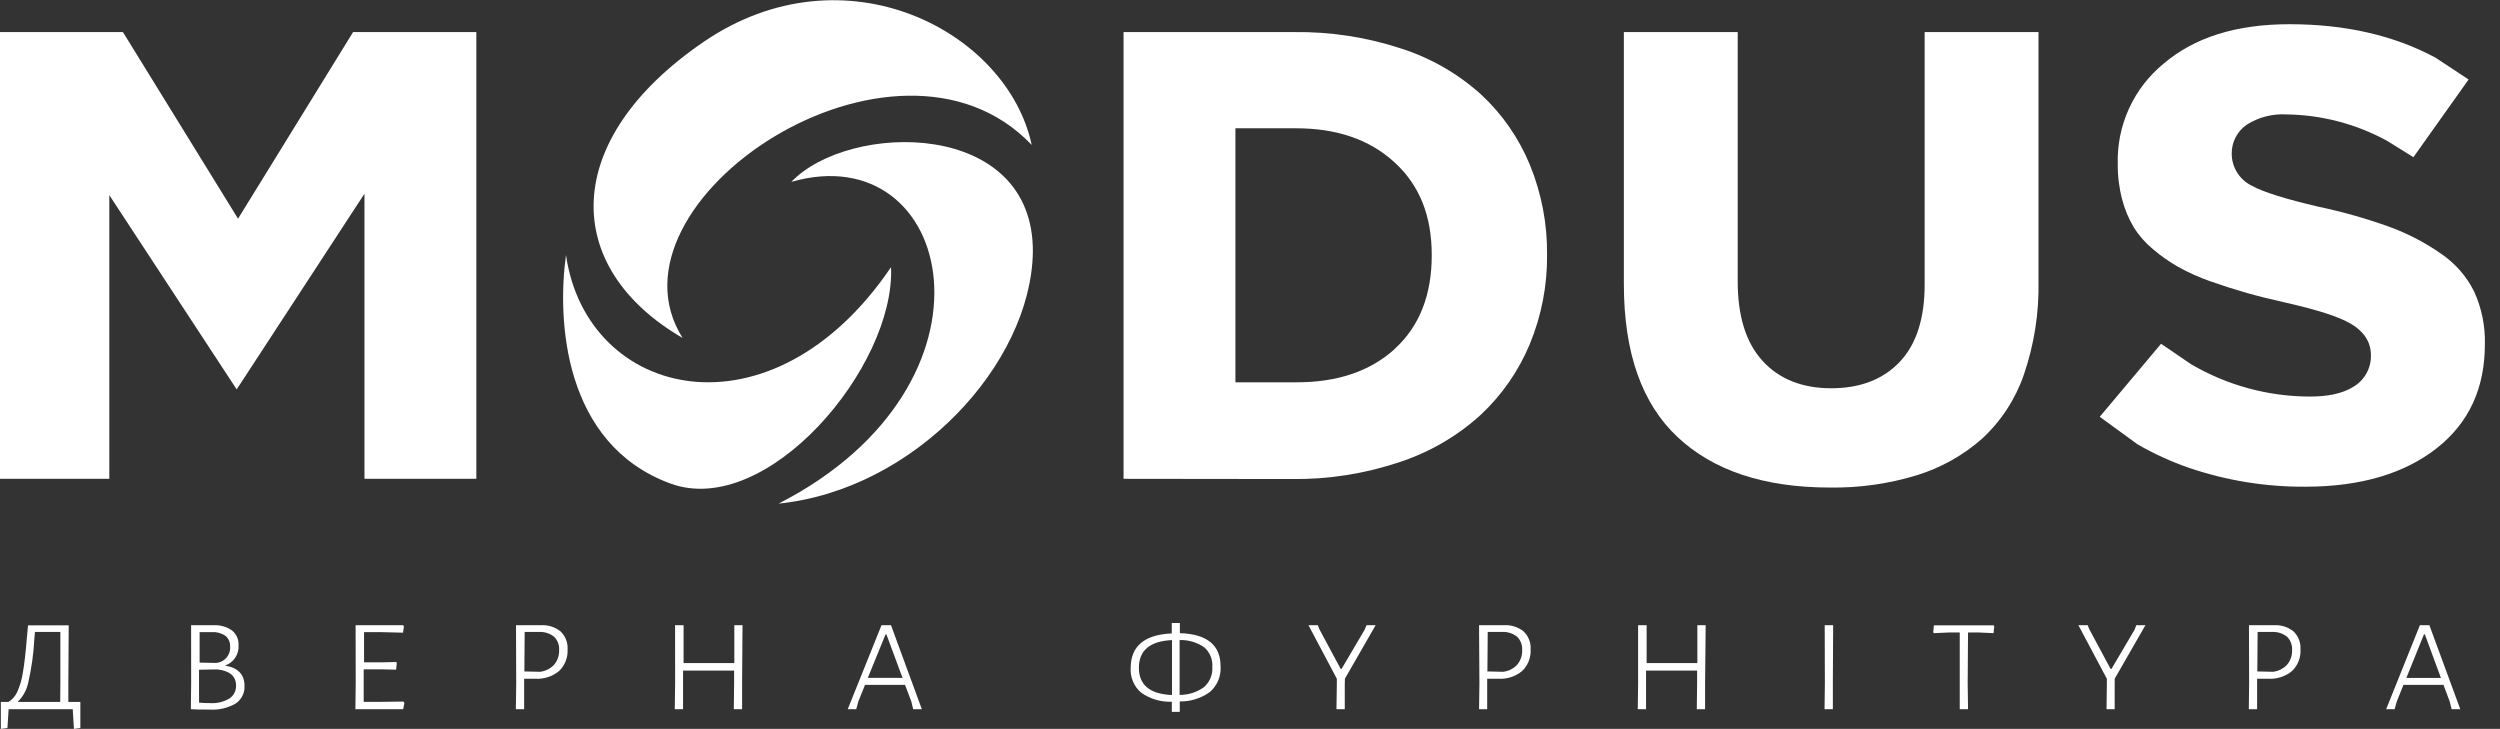 <svg width="367" height="107" viewBox="0 0 367 107" fill="none" xmlns="http://www.w3.org/2000/svg">
<rect x="0" y="0" width="367" height="107" fill="#333333" stroke="none"/>
<g clip-path="url(#clip0_2270_79)">
<g clip-path="url(#clip1_2270_79)">
<path fill-rule="evenodd" clip-rule="evenodd" d="M164.938 70.292V4.71H189.942C195.313 4.637 200.659 5.46 205.759 7.146C210.078 8.54 214.052 10.832 217.422 13.87C220.521 16.745 222.96 20.257 224.572 24.163C226.296 28.363 227.158 32.866 227.108 37.405C227.153 41.902 226.29 46.361 224.572 50.517C222.935 54.46 220.47 58.007 217.346 60.917C213.935 64.015 209.912 66.363 205.537 67.81C200.402 69.545 195.009 70.394 189.59 70.322L164.938 70.292ZM204.709 51.245C208.403 47.905 210.181 43.264 210.181 37.459C210.181 31.653 208.387 27.188 204.694 23.811C201 20.433 196.165 18.833 190.249 18.833H181.36V56.123H190.249C196.211 56.146 201.077 54.553 204.732 51.245H204.709Z" fill="white"/>
<path fill-rule="evenodd" clip-rule="evenodd" d="M0 70.284V4.71H18.047L34.944 32.105L51.833 4.71H69.926V70.284H53.504V28.437L34.745 57.165L16.047 28.644V70.284H0Z" fill="white"/>
<path fill-rule="evenodd" clip-rule="evenodd" d="M321.338 68.676C318.724 67.772 316.201 66.62 313.806 65.237L308.242 61.186L317.246 50.463L321.645 53.466C326.945 56.575 332.979 58.214 339.125 58.214C341.73 58.214 343.899 57.778 345.5 56.767C346.3 56.29 346.959 55.608 347.407 54.792C347.856 53.977 348.079 53.056 348.052 52.125C348.052 50.142 346.941 48.602 345.11 47.53C343.278 46.458 340.182 45.493 335.707 44.467C333.408 43.956 331.421 43.461 329.745 42.981C328.069 42.501 326.299 41.934 324.434 41.281C322.821 40.712 321.257 40.01 319.76 39.182C318.44 38.427 317.193 37.55 316.036 36.563C314.936 35.657 313.991 34.579 313.239 33.369C312.482 32.098 311.91 30.726 311.537 29.295C311.089 27.603 310.87 25.859 310.886 24.11C310.803 21.296 311.368 18.5 312.537 15.938C313.706 13.377 315.448 11.118 317.63 9.336C322.128 5.507 328.243 3.554 336.098 3.554C344.307 3.554 351.46 5.195 357.554 8.478L362.39 11.672L354.29 23.076L350.458 20.694C345.913 18.2 340.823 16.861 335.638 16.796C333.608 16.68 331.592 17.196 329.868 18.274C329.167 18.744 328.595 19.381 328.202 20.127C327.809 20.872 327.607 21.704 327.615 22.547C327.613 23.534 327.891 24.501 328.416 25.337C328.94 26.173 329.691 26.844 330.58 27.273C332.312 28.23 335.607 29.233 340.305 30.336C343.858 31.083 347.356 32.073 350.773 33.3C353.465 34.286 356.018 35.617 358.367 37.26C360.42 38.651 362.08 40.548 363.187 42.766C364.302 45.195 364.847 47.846 364.781 50.517C364.781 57.035 362.421 62.082 357.731 65.781C353.041 69.48 346.604 71.448 338.435 71.448C332.621 71.488 326.842 70.551 321.338 68.676Z" fill="white"/>
<path fill-rule="evenodd" clip-rule="evenodd" d="M246.253 64.15C241.073 59.279 238.383 51.896 238.383 41.671V4.71H255.096V41.327C255.096 46.274 256.238 50.218 258.721 52.953C261.204 55.687 264.629 56.996 268.813 56.996C272.997 56.996 276.4 55.748 278.89 53.113C281.381 50.479 282.538 46.626 282.538 41.801V4.71H299.251V41.235C299.349 45.921 298.62 50.587 297.098 55.02C295.86 58.605 293.754 61.828 290.967 64.402C288.199 66.841 284.944 68.665 281.419 69.756C277.284 71.022 272.976 71.635 268.652 71.571C258.874 71.571 251.471 69.043 246.253 64.15Z" fill="white"/>
<path fill-rule="evenodd" clip-rule="evenodd" d="M100.205 49.613C87.576 29.609 131.485 0.322 151.456 21.276C147.869 4.511 123.937 -7.919 103.331 6.119C82.181 20.556 82.403 39.282 100.205 49.613Z" fill="white"/>
<path fill-rule="evenodd" clip-rule="evenodd" d="M114.305 73.93C148.674 56.315 140.076 19.821 116.167 26.698C124.65 17.845 151.816 17.424 151.624 37.045C151.333 53.397 134.382 71.869 114.305 73.93Z" fill="white"/>
<path fill-rule="evenodd" clip-rule="evenodd" d="M98.414 70.981C82.644 65.191 81.778 46.848 83.088 37.436C86.153 58.689 113.311 65.068 130.806 39.213C131.427 53.864 112.591 76.181 98.414 70.981Z" fill="white"/>
<path d="M11.796 106.877L10.853 107L10.677 104.113H1.267L1.091 106.877L0.125 107V103.048H1.244C1.81 102.689 2.26 102.172 2.539 101.562C2.94 100.659 3.215 99.706 3.359 98.728C3.573 97.513 3.765 95.851 3.934 93.743L4.11 91.851V91.797H10.087L10.033 100.283V103.048H11.796V106.877ZM8.861 100.383V92.77H5.129L5.029 93.965C4.916 96.051 4.624 98.124 4.156 100.161C3.935 101.259 3.388 102.266 2.585 103.048H8.838L8.861 100.383Z" fill="white"/>
<path d="M35.893 100.682C35.92 101.192 35.813 101.701 35.584 102.157C35.354 102.614 35.009 103.003 34.583 103.286C33.42 103.949 32.087 104.256 30.751 104.166C29.51 104.166 28.59 104.166 28.016 104.113L28.062 100.383L28.054 91.782H31.341C32.306 91.727 33.261 91.997 34.054 92.548C34.377 92.808 34.632 93.141 34.8 93.519C34.968 93.897 35.043 94.31 35.02 94.723C35.063 95.371 34.891 96.014 34.531 96.555C34.17 97.094 33.642 97.501 33.027 97.71C34.938 98.016 35.893 99.007 35.893 100.682ZM33.663 102.55C33.98 102.344 34.237 102.059 34.41 101.723C34.584 101.388 34.667 101.013 34.652 100.636C34.652 99.257 33.725 98.468 31.886 98.269L29.219 98.315V100.283V103.148C29.763 103.194 30.299 103.217 30.836 103.217C31.824 103.282 32.809 103.05 33.663 102.55ZM33.058 93.314C32.476 92.93 31.784 92.747 31.088 92.793H29.303V97.273L31.717 97.319C32.015 97.296 32.305 97.214 32.571 97.077C32.837 96.941 33.073 96.752 33.265 96.523C33.457 96.294 33.601 96.029 33.689 95.744C33.778 95.458 33.808 95.158 33.778 94.861C33.791 94.564 33.732 94.269 33.607 94C33.481 93.73 33.293 93.495 33.058 93.314Z" fill="white"/>
<path d="M59.368 103.171L59.191 104.113H52.172L52.218 100.383L52.203 91.782H59.191L59.291 91.935L59.168 92.877L56.103 92.801H53.444V97.235H55.98L58.172 97.182L58.249 97.335L58.149 98.307L55.85 98.254H53.39V100.222V103.033H55.927L59.214 102.987L59.368 103.171Z" fill="white"/>
<path d="M82.294 92.694C82.647 93.033 82.921 93.445 83.099 93.902C83.276 94.358 83.352 94.847 83.321 95.336C83.353 95.923 83.258 96.51 83.042 97.057C82.827 97.605 82.496 98.099 82.072 98.507C81.094 99.311 79.849 99.716 78.585 99.64H76.945V100.283V104.113H75.727L75.78 100.383L75.75 91.782H79.382C80.433 91.71 81.472 92.035 82.294 92.694ZM81.313 97.618C81.837 97.014 82.111 96.234 82.079 95.435C82.104 95.079 82.052 94.721 81.928 94.385C81.804 94.05 81.61 93.745 81.359 93.49C80.754 92.999 79.992 92.743 79.213 92.77H77.022L76.976 98.568L79.275 98.621C80.05 98.533 80.77 98.179 81.313 97.618Z" fill="white"/>
<path d="M108.94 100.283V104.113H107.722L107.768 100.383V98.445H100.273V100.283V104.113H99.055L99.108 100.383L99.101 91.782H100.35V97.335H107.798V91.782H109.001L108.94 100.283Z" fill="white"/>
<path d="M135.327 104.113H134.055L133.787 102.995L132.859 100.536H126.989L126.016 102.949L125.694 104.113H124.445L129.403 91.782H130.798L135.327 104.113ZM132.492 99.517L130.124 93.123H130.001L127.396 99.51H129.886L132.492 99.517Z" fill="white"/>
<path d="M177.649 101.555C176.357 102.502 174.791 103 173.189 102.972V104.503H172.024V103.01C170.416 103.079 168.83 102.61 167.518 101.677C166.999 101.235 166.59 100.679 166.324 100.051C166.058 99.424 165.942 98.743 165.985 98.062C165.985 94.861 167.996 93.168 172.016 92.985V91.453H173.204V92.946C177.189 93.074 179.181 94.698 179.181 97.817C179.228 98.516 179.114 99.216 178.848 99.863C178.582 100.511 178.172 101.09 177.649 101.555ZM172.047 102.03V100.383V93.965C168.806 94.111 167.189 95.497 167.189 98.016C167.189 100.536 168.775 101.892 172.047 102.03ZM176.76 100.858C177.174 100.491 177.498 100.035 177.708 99.524C177.918 99.013 178.008 98.46 177.971 97.909C178.008 97.368 177.92 96.826 177.712 96.325C177.505 95.824 177.184 95.378 176.775 95.022C175.716 94.292 174.452 93.919 173.166 93.957V100.322V102.014C174.457 102.024 175.717 101.619 176.76 100.858Z" fill="white"/>
<path d="M197.412 100.483V104.113H196.193L196.247 100.483V99.64L192.086 91.782H193.458L193.703 92.403L196.814 98.2H196.937L200.324 92.456L200.6 91.782H201.941L197.435 99.625L197.412 100.483Z" fill="white"/>
<path d="M223.669 92.694C224.022 93.033 224.297 93.445 224.474 93.902C224.652 94.358 224.727 94.847 224.696 95.336C224.728 95.923 224.633 96.51 224.418 97.057C224.202 97.605 223.871 98.099 223.447 98.507C222.47 99.311 221.224 99.716 219.96 99.64H218.32V100.283V104.113H217.125L217.179 100.383L217.125 91.782H220.757C221.808 91.71 222.848 92.035 223.669 92.694ZM222.688 97.618C223.212 97.014 223.487 96.234 223.455 95.435C223.477 95.079 223.425 94.722 223.301 94.386C223.177 94.052 222.984 93.746 222.734 93.49C222.13 92.999 221.367 92.743 220.589 92.77H218.397L218.351 98.568L220.65 98.621C221.425 98.533 222.146 98.179 222.688 97.618Z" fill="white"/>
<path d="M250.307 100.283V104.113H249.089L249.135 100.383V98.445H241.64V100.283V104.113H240.422L240.476 100.383V91.782H241.725V97.335H249.173V91.782H250.392L250.307 100.283Z" fill="white"/>
<path d="M269.062 100.283V104.113H267.844L267.89 100.383L267.867 91.782H269.108L269.062 100.283Z" fill="white"/>
<path d="M292.755 91.951L292.655 92.946L290.441 92.847H288.908L288.855 100.283L288.908 104.113H287.69V100.383V92.847H286.157L283.896 92.946L283.797 92.816L283.896 91.797H292.686L292.755 91.951Z" fill="white"/>
<path d="M310.435 100.483V104.113H309.24L309.286 100.483V99.64L305.109 91.782H306.473L306.726 92.403L309.838 98.2H309.96L313.347 92.456L313.608 91.782H314.949L310.443 99.625L310.435 100.483Z" fill="white"/>
<path d="M336.692 92.693C337.044 93.034 337.317 93.446 337.493 93.902C337.669 94.359 337.744 94.848 337.711 95.336C337.745 95.922 337.652 96.509 337.437 97.057C337.223 97.604 336.893 98.098 336.47 98.506C335.493 99.311 334.247 99.716 332.983 99.64H331.343V100.283V104.113H330.125L330.171 100.383L330.148 91.782H333.78C334.831 91.71 335.87 92.035 336.692 92.693ZM335.711 97.618C336.235 97.014 336.51 96.234 336.478 95.435C336.5 95.079 336.448 94.721 336.324 94.386C336.2 94.051 336.007 93.746 335.757 93.49C335.153 92.999 334.39 92.743 333.612 92.77H331.42L331.374 98.568L333.673 98.621C334.448 98.532 335.168 98.177 335.711 97.618Z" fill="white"/>
<path d="M361.171 104.113H359.899L359.623 102.995L358.703 100.536H352.826L351.86 102.949L351.53 104.113H350.289L355.239 91.782H356.634L361.171 104.113ZM358.328 99.517L355.967 93.123H355.837L353.255 99.517H355.738H358.328Z" fill="white"/>
</g>
</g>
<defs>
<clipPath id="clip0_2270_79">
<rect width="367" height="107" fill="white"/>
</clipPath>
<clipPath id="clip1_2270_79">
<rect width="366.857" height="107" fill="white"/>
</clipPath>
</defs>
</svg>
